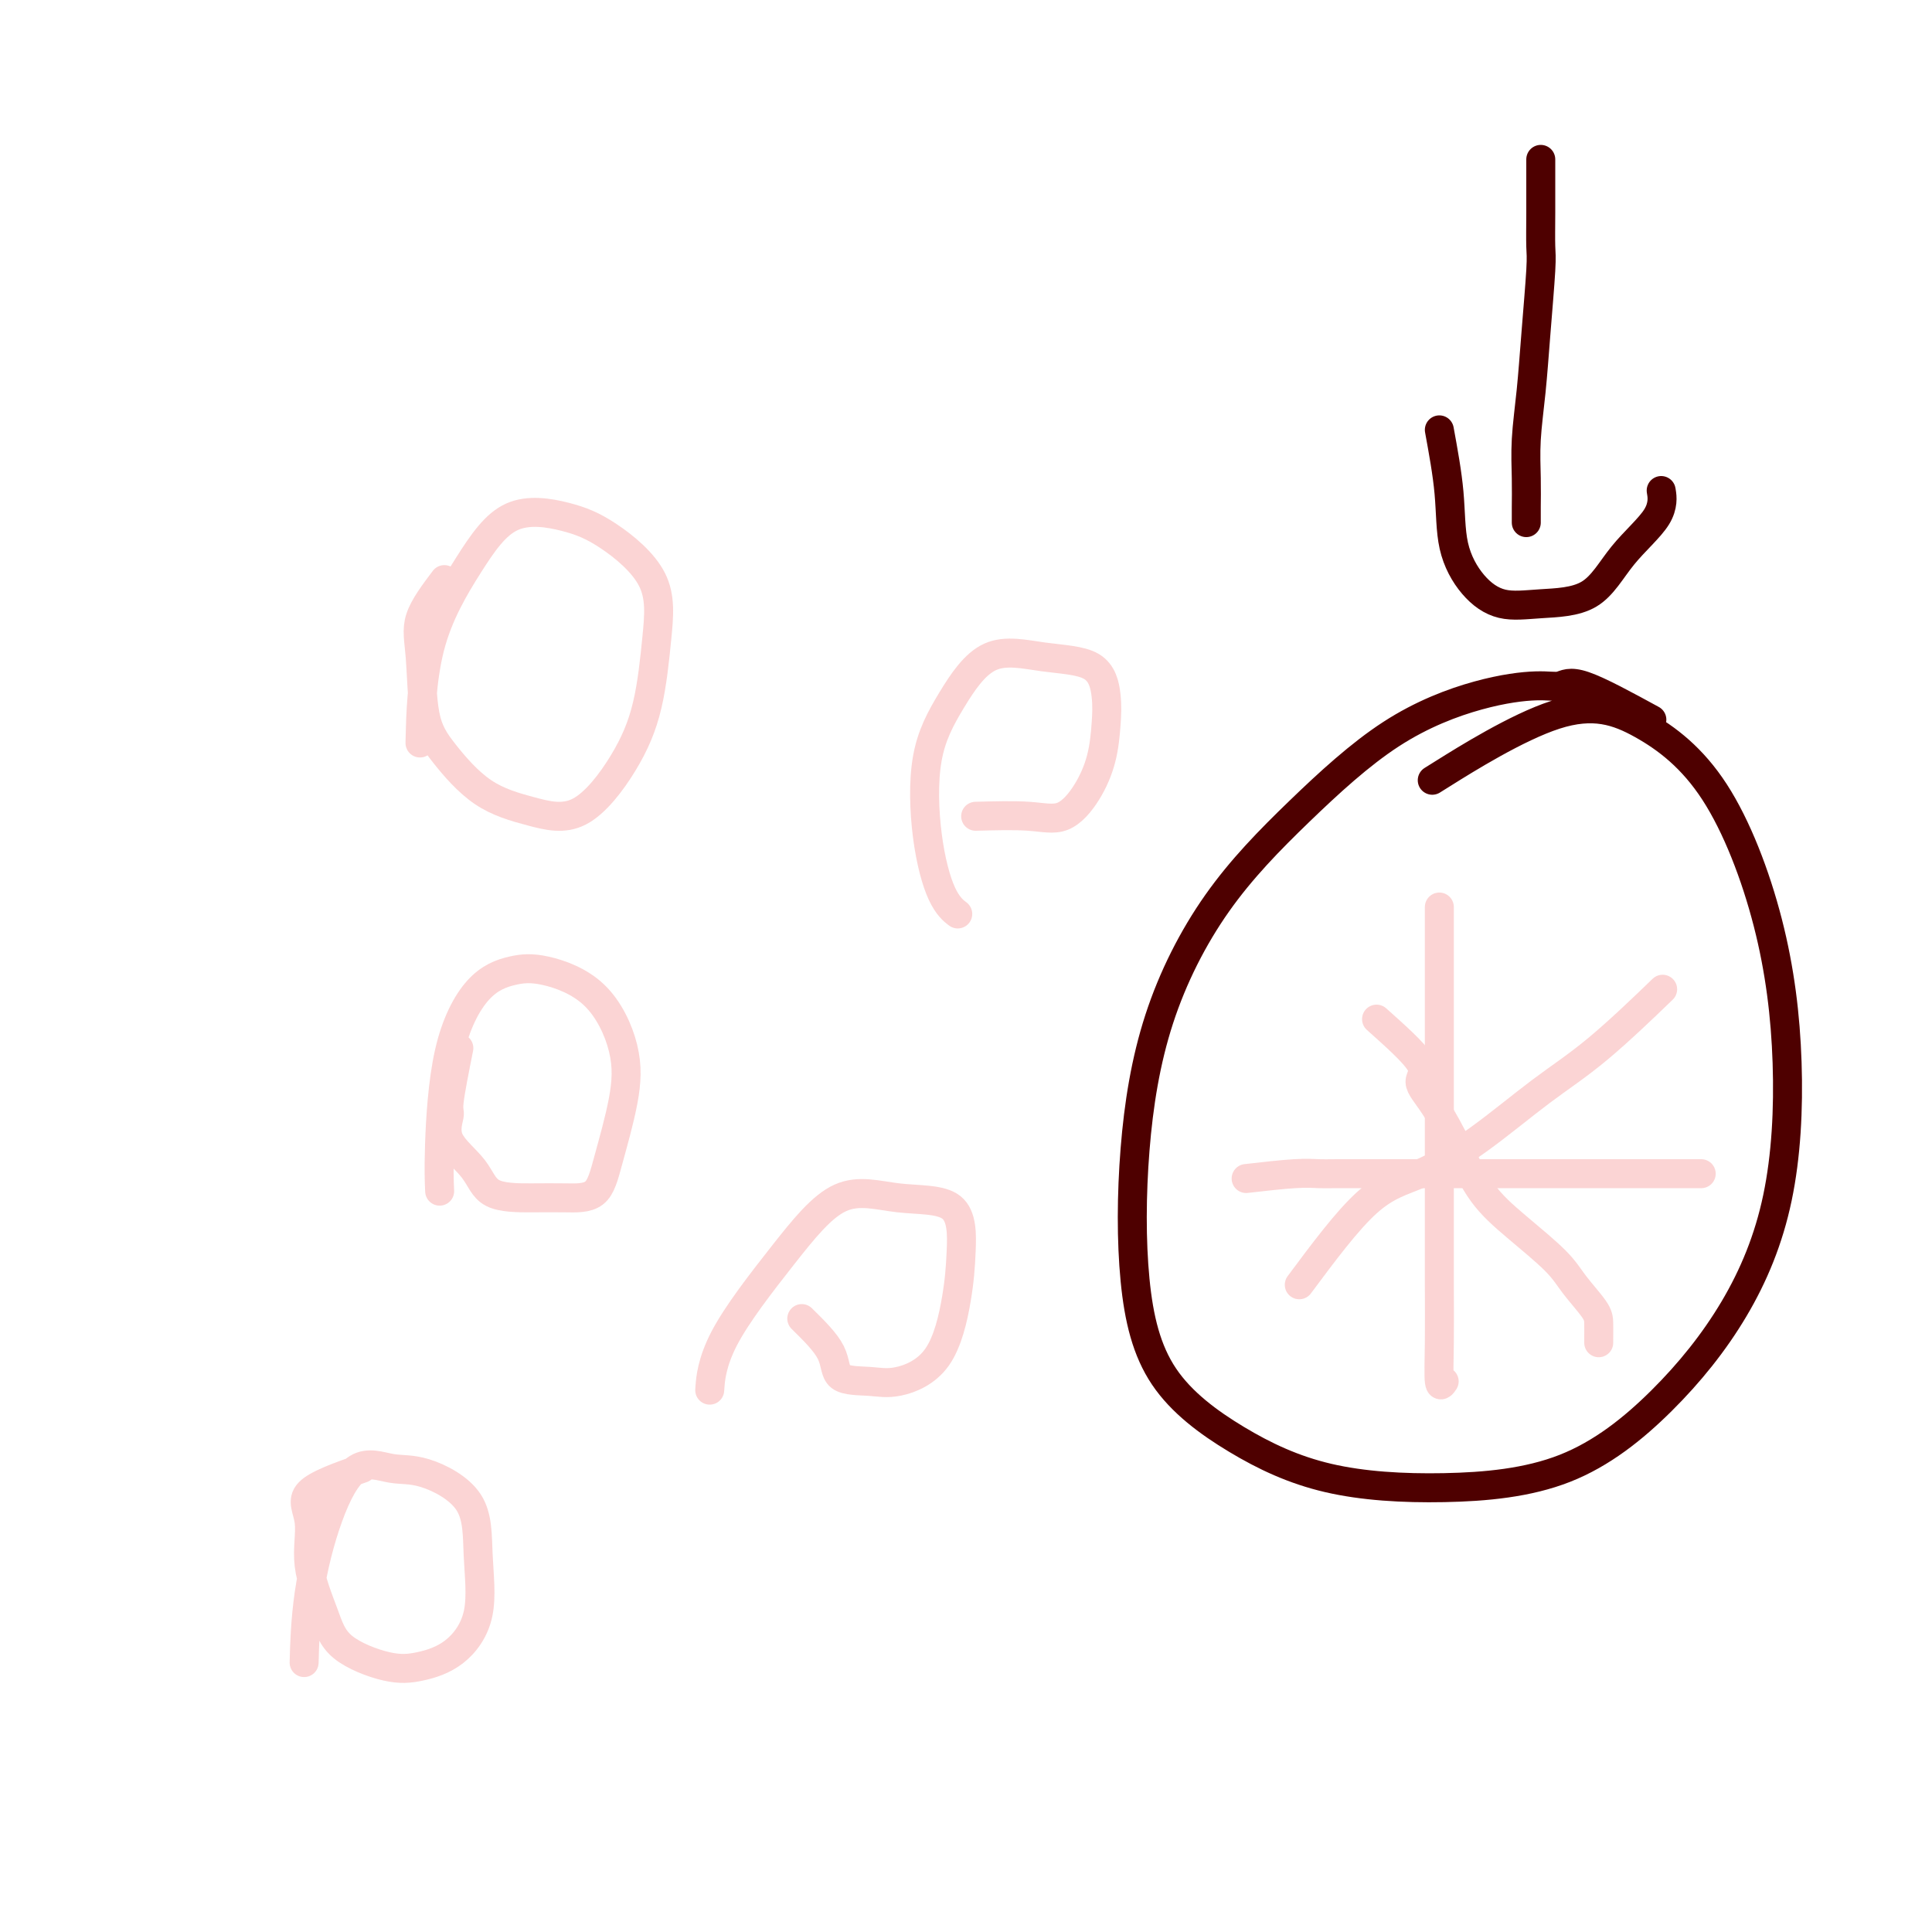 <svg viewBox='0 0 400 400' version='1.1' xmlns='http://www.w3.org/2000/svg' xmlns:xlink='http://www.w3.org/1999/xlink'><g fill='none' stroke='#FBD4D4' stroke-width='6' stroke-linecap='round' stroke-linejoin='round'><path d='M92,120c-2.103,2.790 -4.205,5.579 -5,8c-0.795,2.421 -0.282,4.472 0,8c0.282,3.528 0.332,8.533 1,12c0.668,3.467 1.952,5.398 4,8c2.048,2.602 4.860,5.876 8,8c3.140,2.124 6.610,3.098 10,4c3.390,0.902 6.702,1.733 10,0c3.298,-1.733 6.583,-6.028 9,-10c2.417,-3.972 3.965,-7.620 5,-12c1.035,-4.380 1.557,-9.492 2,-14c0.443,-4.508 0.808,-8.412 -1,-12c-1.808,-3.588 -5.787,-6.860 -9,-9c-3.213,-2.140 -5.660,-3.149 -9,-4c-3.340,-0.851 -7.575,-1.546 -11,0c-3.425,1.546 -6.042,5.332 -9,10c-2.958,4.668 -6.258,10.218 -8,17c-1.742,6.782 -1.926,14.795 -2,18c-0.074,3.205 -0.037,1.603 0,0'/><path d='M95,217c-0.881,4.423 -1.762,8.845 -2,11c-0.238,2.155 0.167,2.042 0,3c-0.167,0.958 -0.907,2.989 0,5c0.907,2.011 3.461,4.004 5,6c1.539,1.996 2.063,3.997 4,5c1.937,1.003 5.286,1.010 8,1c2.714,-0.010 4.794,-0.037 7,0c2.206,0.037 4.539,0.139 6,-1c1.461,-1.139 2.052,-3.517 3,-7c0.948,-3.483 2.255,-8.070 3,-12c0.745,-3.930 0.929,-7.204 0,-11c-0.929,-3.796 -2.970,-8.113 -6,-11c-3.030,-2.887 -7.050,-4.344 -10,-5c-2.950,-0.656 -4.829,-0.511 -7,0c-2.171,0.511 -4.634,1.388 -7,4c-2.366,2.612 -4.634,6.958 -6,13c-1.366,6.042 -1.829,13.781 -2,19c-0.171,5.219 -0.049,7.920 0,9c0.049,1.080 0.024,0.540 0,0'/><path d='M75,304c-4.669,1.639 -9.338,3.277 -11,5c-1.662,1.723 -0.315,3.530 0,6c0.315,2.470 -0.400,5.602 0,9c0.400,3.398 1.914,7.062 3,10c1.086,2.938 1.742,5.149 4,7c2.258,1.851 6.118,3.344 9,4c2.882,0.656 4.786,0.477 7,0c2.214,-0.477 4.736,-1.253 7,-3c2.264,-1.747 4.268,-4.466 5,-8c0.732,-3.534 0.193,-7.882 0,-12c-0.193,-4.118 -0.039,-8.007 -2,-11c-1.961,-2.993 -6.038,-5.092 -9,-6c-2.962,-0.908 -4.808,-0.627 -7,-1c-2.192,-0.373 -4.731,-1.401 -7,0c-2.269,1.401 -4.268,5.231 -6,10c-1.732,4.769 -3.197,10.476 -4,16c-0.803,5.524 -0.944,10.864 -1,13c-0.056,2.136 -0.028,1.068 0,0'/><path d='M202,169c3.986,-0.107 7.972,-0.215 11,0c3.028,0.215 5.100,0.752 7,0c1.900,-0.752 3.630,-2.793 5,-5c1.370,-2.207 2.381,-4.579 3,-7c0.619,-2.421 0.846,-4.890 1,-7c0.154,-2.110 0.234,-3.860 0,-6c-0.234,-2.140 -0.781,-4.668 -3,-6c-2.219,-1.332 -6.110,-1.468 -10,-2c-3.890,-0.532 -7.780,-1.461 -11,0c-3.220,1.461 -5.769,5.313 -8,9c-2.231,3.687 -4.142,7.209 -5,12c-0.858,4.791 -0.663,10.851 0,16c0.663,5.149 1.794,9.386 3,12c1.206,2.614 2.487,3.604 3,4c0.513,0.396 0.256,0.198 0,0'/><path d='M166,273c2.458,2.418 4.916,4.835 6,7c1.084,2.165 0.795,4.077 2,5c1.205,0.923 3.906,0.857 6,1c2.094,0.143 3.581,0.497 6,0c2.419,-0.497 5.769,-1.844 8,-5c2.231,-3.156 3.344,-8.122 4,-12c0.656,-3.878 0.857,-6.669 1,-10c0.143,-3.331 0.228,-7.204 -2,-9c-2.228,-1.796 -6.769,-1.517 -11,-2c-4.231,-0.483 -8.153,-1.729 -12,0c-3.847,1.729 -7.619,6.432 -12,12c-4.381,5.568 -9.372,11.999 -12,17c-2.628,5.001 -2.894,8.572 -3,10c-0.106,1.428 -0.053,0.714 0,0'/><path d='M299,286c-0.423,0.629 -0.845,1.258 -1,0c-0.155,-1.258 -0.041,-4.404 0,-8c0.041,-3.596 0.011,-7.643 0,-12c-0.011,-4.357 -0.003,-9.026 0,-13c0.003,-3.974 0.001,-7.254 0,-11c-0.001,-3.746 -0.000,-7.958 0,-12c0.000,-4.042 0.000,-7.914 0,-12c-0.000,-4.086 -0.000,-8.388 0,-12c0.000,-3.612 0.000,-6.535 0,-9c-0.000,-2.465 -0.000,-4.471 0,-6c0.000,-1.529 0.000,-2.580 0,-3c-0.000,-0.420 -0.000,-0.210 0,0'/><path d='M258,244c3.713,-0.423 7.426,-0.845 10,-1c2.574,-0.155 4.008,-0.041 5,0c0.992,0.041 1.541,0.011 4,0c2.459,-0.011 6.827,-0.003 11,0c4.173,0.003 8.149,0.001 12,0c3.851,-0.001 7.575,-0.000 12,0c4.425,0.000 9.550,0.000 14,0c4.450,-0.000 8.224,-0.000 12,0c3.776,0.000 7.555,0.000 10,0c2.445,-0.000 3.556,-0.000 4,0c0.444,0.000 0.222,0.000 0,0'/><path d='M285,211c3.862,3.446 7.724,6.892 9,9c1.276,2.108 -0.035,2.879 0,4c0.035,1.121 1.416,2.592 3,5c1.584,2.408 3.370,5.752 5,9c1.630,3.248 3.102,6.400 5,9c1.898,2.600 4.221,4.649 7,7c2.779,2.351 6.012,5.004 8,7c1.988,1.996 2.729,3.333 4,5c1.271,1.667 3.073,3.662 4,5c0.927,1.338 0.981,2.018 1,3c0.019,0.982 0.005,2.264 0,3c-0.005,0.736 -0.001,0.924 0,1c0.001,0.076 0.001,0.038 0,0'/><path d='M269,266c4.949,-6.650 9.898,-13.300 14,-17c4.102,-3.700 7.357,-4.450 11,-6c3.643,-1.550 7.675,-3.899 12,-7c4.325,-3.101 8.943,-6.955 13,-10c4.057,-3.045 7.554,-5.281 12,-9c4.446,-3.719 9.842,-8.920 12,-11c2.158,-2.080 1.079,-1.040 0,0'/></g>
<g fill='none' stroke='#4E0000' stroke-width='6' stroke-linecap='round' stroke-linejoin='round'><path d='M319,33c0.007,3.924 0.013,7.848 0,11c-0.013,3.152 -0.046,5.534 0,7c0.046,1.466 0.170,2.018 0,5c-0.170,2.982 -0.634,8.394 -1,13c-0.366,4.606 -0.634,8.404 -1,12c-0.366,3.596 -0.830,6.988 -1,10c-0.170,3.012 -0.046,5.642 0,8c0.046,2.358 0.012,4.442 0,6c-0.012,1.558 -0.004,2.588 0,3c0.004,0.412 0.002,0.206 0,0'/><path d='M298,89c0.817,4.459 1.634,8.918 2,13c0.366,4.082 0.281,7.786 1,11c0.719,3.214 2.243,5.938 4,8c1.757,2.062 3.746,3.463 6,4c2.254,0.537 4.772,0.210 8,0c3.228,-0.210 7.166,-0.302 10,-2c2.834,-1.698 4.564,-5.002 7,-8c2.436,-2.998 5.579,-5.692 7,-8c1.421,-2.308 1.120,-4.231 1,-5c-0.120,-0.769 -0.060,-0.385 0,0'/><path d='M342,149c-5.435,-2.965 -10.871,-5.929 -14,-7c-3.129,-1.071 -3.953,-0.248 -5,0c-1.047,0.248 -2.319,-0.077 -5,0c-2.681,0.077 -6.772,0.558 -12,2c-5.228,1.442 -11.593,3.844 -18,8c-6.407,4.156 -12.854,10.065 -19,16c-6.146,5.935 -11.989,11.895 -17,19c-5.011,7.105 -9.189,15.356 -12,24c-2.811,8.644 -4.256,17.681 -5,27c-0.744,9.319 -0.786,18.919 0,27c0.786,8.081 2.399,14.644 6,20c3.601,5.356 9.191,9.506 15,13c5.809,3.494 11.838,6.333 19,8c7.162,1.667 15.456,2.163 24,2c8.544,-0.163 17.339,-0.983 25,-4c7.661,-3.017 14.189,-8.230 20,-14c5.811,-5.770 10.904,-12.096 15,-19c4.096,-6.904 7.194,-14.386 9,-23c1.806,-8.614 2.321,-18.358 2,-28c-0.321,-9.642 -1.477,-19.180 -4,-29c-2.523,-9.820 -6.414,-19.921 -11,-27c-4.586,-7.079 -9.868,-11.134 -15,-14c-5.132,-2.866 -10.112,-4.541 -18,-2c-7.888,2.541 -18.682,9.297 -23,12c-4.318,2.703 -2.159,1.351 0,0'/></g>
</svg>